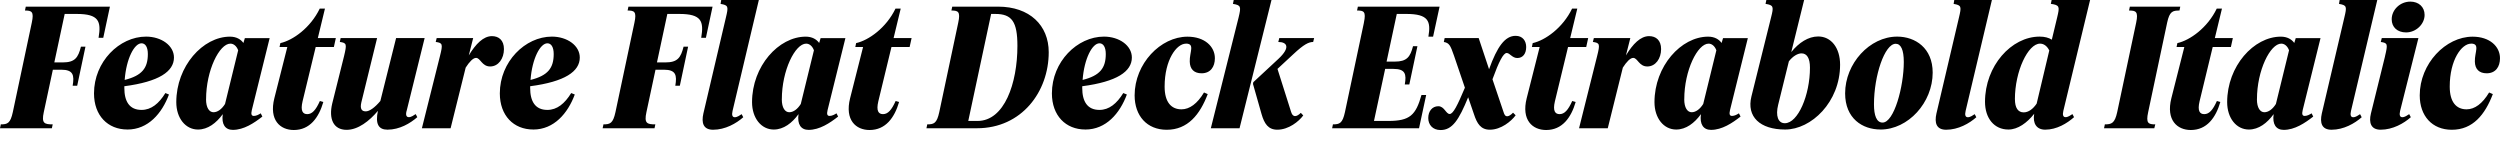 <?xml version="1.0" encoding="UTF-8"?>
<svg width="740.112" height="47.328" viewBox="0 0 740.112 47.328" version="1.1" xmlns="http://www.w3.org/2000/svg" xmlns:xlink="http://www.w3.org/1999/xlink">
 <path d="M9.41,40.61 l-5.62,-26.5 c-0.72,-3.31,-1.58,-3.6,-3.55,-3.6 l-0.24,-1.15 l15.36,0 l0.24,1.15 c-2.45,0,-3.36,0.29,-2.64,3.6 l2.69,12.58 l2.5,0 c3.55,0,3.89,-1.63,3.36,-4.75 l1.34,0 l2.45,11.57 l-1.34,0 c-0.82,-3.26,-1.78,-4.66,-5.38,-4.66 l-2.5,0 l3.07,14.35 l3.55,0 c6.58,0,7.3,-2.16,6.48,-7.06 l1.39,0 l1.97,9.22 l-24.91,0 l-0.24,-1.15 c1.97,0,2.74,-0.29,2.02,-3.6 Z M37.73,8.98 c6.14,0,10.22,4.8,12.29,10.37 l-1.06,0.43 c-1.92,-3.12,-4.18,-4.99,-7.06,-4.99 c-3.6,0,-5.09,2.54,-5.09,6.48 c0,0.19,0,0.38,0,0.53 c10.27,1.34,14.69,4.37,14.69,8.5 c0,3.55,-3.74,6.19,-8.26,6.19 c-7.92,0,-15.41,-7.44,-15.41,-16.8 c0,-6.58,4.08,-10.7,9.89,-10.7 Z M41.9,34.51 c1.1,0,1.87,-1.06,1.87,-3.17 c0,-4.13,-1.68,-6.38,-6.86,-7.68 c0.48,6.38,2.88,10.85,4.99,10.85 Z M58.61,8.98 c2.93,0,5.42,1.92,7.34,4.56 c-0.43,-3.02,0.72,-4.66,2.98,-4.66 c3.26,0,6.29,2.02,8.74,3.94 l-0.48,0.96 c-0.53,-0.34,-1.3,-0.77,-2.02,-0.77 c-0.72,0,-0.91,0.48,-0.62,1.73 l5.28,21.31 l-7.34,0 l-0.43,-1.44 c-0.77,1.06,-2.06,1.87,-3.98,1.87 c-8.02,0,-15.89,-8.74,-15.89,-19.39 c0,-4.75,2.74,-8.11,6.43,-8.11 Z M61.01,17.95 c0,8.54,3.94,16.46,7.2,16.46 c0.91,0,1.82,-0.67,2.3,-1.97 l-3.89,-15.89 c-0.96,-1.54,-2.21,-2.45,-3.41,-2.45 c-1.25,0,-2.21,1.3,-2.21,3.84 Z M95.71,17.14 l-1.01,0.29 c-1.2,-2.69,-2.3,-3.89,-3.74,-3.89 c-1.34,0,-2.06,0.96,-1.39,3.79 l3.89,16.08 l5.38,0 l0.58,2.64 l-5.33,0 l2.11,8.74 l-1.54,0 c-2.74,-5.71,-7.97,-9.41,-11.66,-10.22 l-0.24,-1.15 l2.3,0 l-3.84,-15.17 c-1.63,-6.48,1.73,-9.41,5.76,-9.41 c4.75,0,7.39,3.65,8.74,8.3 Z M120.38,14.5 l5.33,21.55 l-8.45,0 l-4.66,-18.62 c-1.73,-2.06,-3.26,-3.07,-4.32,-3.07 c-1.15,0,-1.78,0.67,-1.3,2.69 l4.66,19.01 l-10.8,0 l-0.24,-1.15 c2.06,-0.29,2.11,-0.62,1.25,-4.22 l-3.5,-14.02 c-1.06,-4.46,0.29,-7.78,4.27,-7.78 c3.36,0,6.72,2.59,9.26,5.62 c-0.82,-3.89,0.19,-5.57,2.83,-5.57 c3.6,0,6.72,1.87,8.83,3.7 l-0.48,0.91 c-0.53,-0.34,-1.3,-0.91,-2.02,-0.91 c-0.72,0,-1.01,0.62,-0.67,1.87 Z M124.9,9.36 l8.5,0 l4.46,17.95 c1.1,1.73,2.21,2.88,3.07,2.88 c1.3,0,1.73,-2.54,4.18,-2.54 c2.45,0,4.08,2.35,4.08,5.14 c0,2.64,-1.54,3.84,-3.55,3.84 c-2.54,0,-4.8,-2.3,-6.86,-5.71 l1.3,5.14 l-10.8,0 l-0.29,-1.15 c2.06,-0.29,2.16,-0.62,1.25,-4.22 Z M157.87,8.98 c6.14,0,10.22,4.8,12.29,10.37 l-1.06,0.43 c-1.92,-3.12,-4.18,-4.99,-7.06,-4.99 c-3.6,0,-5.09,2.54,-5.09,6.48 c0,0.19,0,0.38,0,0.53 c10.27,1.34,14.69,4.37,14.69,8.5 c0,3.55,-3.74,6.19,-8.26,6.19 c-7.92,0,-15.41,-7.44,-15.41,-16.8 c0,-6.58,4.08,-10.7,9.89,-10.7 Z M162.05,34.51 c1.1,0,1.87,-1.06,1.87,-3.17 c0,-4.13,-1.68,-6.38,-6.86,-7.68 c0.48,6.38,2.88,10.85,4.99,10.85 Z M187.82,40.61 l-5.62,-26.5 c-0.72,-3.31,-1.58,-3.6,-3.55,-3.6 l-0.24,-1.15 l15.36,0 l0.24,1.15 c-2.45,0,-3.36,0.29,-2.64,3.6 l2.69,12.58 l2.5,0 c3.55,0,3.89,-1.63,3.36,-4.75 l1.34,0 l2.45,11.57 l-1.34,0 c-0.82,-3.26,-1.78,-4.66,-5.38,-4.66 l-2.5,0 l3.07,14.35 l3.55,0 c6.58,0,7.3,-2.16,6.48,-7.06 l1.39,0 l1.97,9.22 l-24.91,0 l-0.24,-1.15 c1.97,0,2.74,-0.29,2.02,-3.6 Z M214.9,42.14 l-6.67,-28.42 c-0.62,-2.74,-0.05,-4.8,2.88,-4.8 c3.6,0,6.86,1.87,8.93,3.7 l-0.48,0.91 c-0.53,-0.34,-1.3,-0.91,-2.02,-0.91 c-0.72,0,-0.96,0.62,-0.67,1.87 l7.78,32.83 l-11.14,0 l-0.19,-1.15 c2.35,-0.38,2.35,-0.82,1.58,-4.03 Z M229.06,8.98 c2.93,0,5.42,1.92,7.34,4.56 c-0.43,-3.02,0.72,-4.66,2.98,-4.66 c3.26,0,6.29,2.02,8.74,3.94 l-0.48,0.96 c-0.53,-0.34,-1.3,-0.77,-2.02,-0.77 c-0.72,0,-0.91,0.48,-0.62,1.73 l5.28,21.31 l-7.34,0 l-0.43,-1.44 c-0.77,1.06,-2.06,1.87,-3.98,1.87 c-8.02,0,-15.89,-8.74,-15.89,-19.39 c0,-4.75,2.74,-8.11,6.43,-8.11 Z M231.46,17.95 c0,8.54,3.94,16.46,7.2,16.46 c0.91,0,1.82,-0.67,2.3,-1.97 l-3.89,-15.89 c-0.96,-1.54,-2.21,-2.45,-3.41,-2.45 c-1.25,0,-2.21,1.3,-2.21,3.84 Z M266.16,17.14 l-1.01,0.29 c-1.2,-2.69,-2.3,-3.89,-3.74,-3.89 c-1.34,0,-2.06,0.96,-1.39,3.79 l3.89,16.08 l5.38,0 l0.58,2.64 l-5.33,0 l2.11,8.74 l-1.54,0 c-2.74,-5.71,-7.97,-9.41,-11.66,-10.22 l-0.24,-1.15 l2.3,0 l-3.84,-15.17 c-1.63,-6.48,1.73,-9.41,5.76,-9.41 c4.75,0,7.39,3.65,8.74,8.3 Z M281.66,44.21 c1.97,0,2.74,-0.29,2.02,-3.6 l-5.62,-26.5 c-0.72,-3.31,-1.58,-3.6,-3.55,-3.6 l-0.24,-1.15 l14.98,0 c13.2,0,21.22,10.8,21.22,22.51 c0,7.97,-5.66,13.49,-14.98,13.49 l-13.58,0 Z M289.39,11.52 l-2.74,0 l6.77,31.68 l1.25,0 c4.9,0,6.53,-2.3,6.53,-9.46 c0,-11.09,-3.84,-22.22,-11.81,-22.22 Z M321.31,8.98 c6.14,0,10.22,4.8,12.29,10.37 l-1.06,0.43 c-1.92,-3.12,-4.18,-4.99,-7.06,-4.99 c-3.6,0,-5.09,2.54,-5.09,6.48 c0,0.19,0,0.38,0,0.53 c10.27,1.34,14.69,4.37,14.69,8.5 c0,3.55,-3.74,6.19,-8.26,6.19 c-7.92,0,-15.41,-7.44,-15.41,-16.8 c0,-6.58,4.08,-10.7,9.89,-10.7 Z M325.49,34.51 c1.1,0,1.87,-1.06,1.87,-3.17 c0,-4.13,-1.68,-6.38,-6.86,-7.68 c0.48,6.38,2.88,10.85,4.99,10.85 Z M351.07,34.42 c2.78,0,1.06,-2.54,1.15,-5.33 c0.05,-2.26,1.3,-3.46,3.5,-3.46 c2.64,0,3.94,1.92,3.94,4.46 c0,3.46,-3.02,6.38,-8.11,6.38 c-7.97,0,-15.65,-7.97,-15.65,-17.38 c0,-6.05,3.65,-10.18,9.5,-10.18 c6.24,0,9.84,4.51,12.14,10.56 l-1.1,0.48 c-1.97,-3.31,-4.27,-4.99,-6.67,-4.99 c-2.98,0,-4.99,2.06,-4.99,6.72 c0,7.97,3.55,12.72,6.29,12.72 Z M358.46,9.36 l8.5,0 l9.46,37.97 l-11.18,0 l-0.24,-1.15 c2.4,-0.38,2.45,-0.82,1.68,-4.03 Z M382.22,14.21 l-4.03,12.72 l4.66,4.32 c3.17,2.98,4.61,3.65,5.9,3.65 l0.29,1.15 l-10.32,0 l-0.29,-1.15 c2.59,0,3.7,-1.58,0.05,-4.99 l-7.44,-6.91 l-0.1,-0.53 l2.54,-8.93 c0.82,-2.83,1.97,-4.61,4.66,-4.61 c3.36,0,6.38,2.45,7.68,4.22 l-0.72,0.77 c-0.62,-0.62,-1.2,-0.96,-1.68,-0.96 c-0.62,0,-0.96,0.48,-1.2,1.25 Z M403.78,40.61 l-5.62,-26.5 c-0.72,-3.31,-1.58,-3.6,-3.55,-3.6 l-0.24,-1.15 l25.73,0 l2.11,9.84 l-1.39,0 c-1.68,-5.95,-3.41,-7.68,-9.84,-7.68 l-4.22,0 l3.31,15.41 l2.45,0 c3.55,0,3.89,-1.58,3.36,-4.61 l1.34,0 l2.4,11.33 l-1.3,0 c-0.82,-3.17,-1.82,-4.56,-5.38,-4.56 l-2.45,0 l3.02,14.11 l2.83,0 c6.58,0,7.3,-2.16,6.53,-6.72 l1.39,0 l1.92,8.88 l-24.19,0 l-0.24,-1.15 c1.97,0,2.74,-0.24,2.02,-3.6 Z M429.17,13.58 c-1.1,0,-1.58,2.3,-3.36,2.3 c-1.82,0,-2.98,-1.49,-2.98,-3.5 c0,-1.92,1.25,-3.55,3.65,-3.55 c3.5,0,5.42,3.02,8.16,9.7 l1.73,-5.04 c0.91,-2.78,2.02,-4.56,4.7,-4.56 c3.31,0,6.34,2.5,7.63,4.27 l-0.77,0.77 c-0.62,-0.67,-1.25,-1.06,-1.73,-1.06 c-0.62,0,-0.86,0.53,-1.1,1.3 l-3.26,9.65 c1.92,5.28,3.22,7.78,4.22,7.78 c0.91,0,1.63,-1.49,3.12,-1.49 c1.68,0,2.64,1.3,2.64,3.26 c0,1.78,-1.01,3.31,-3.12,3.31 c-3.17,0,-5.47,-3.22,-7.87,-9.89 l-3.07,9.22 l-10.08,0 l-0.24,-1.15 c1.54,-0.29,1.92,-0.86,3.02,-4.08 l3.22,-9.46 c-2.21,-5.23,-3.46,-7.78,-4.51,-7.78 Z M466.46,17.14 l-1.01,0.29 c-1.2,-2.69,-2.3,-3.89,-3.74,-3.89 c-1.34,0,-2.06,0.96,-1.39,3.79 l3.89,16.08 l5.38,0 l0.58,2.64 l-5.33,0 l2.11,8.74 l-1.54,0 c-2.74,-5.71,-7.97,-9.41,-11.66,-10.22 l-0.24,-1.15 l2.3,0 l-3.84,-15.17 c-1.63,-6.48,1.73,-9.41,5.76,-9.41 c4.75,0,7.39,3.65,8.74,8.3 Z M467.47,9.36 l8.5,0 l4.46,17.95 c1.1,1.73,2.21,2.88,3.07,2.88 c1.3,0,1.73,-2.54,4.18,-2.54 c2.45,0,4.08,2.35,4.08,5.14 c0,2.64,-1.54,3.84,-3.55,3.84 c-2.54,0,-4.8,-2.3,-6.86,-5.71 l1.3,5.14 l-10.8,0 l-0.29,-1.15 c2.06,-0.29,2.16,-0.62,1.25,-4.22 Z M496.22,8.98 c2.93,0,5.42,1.92,7.34,4.56 c-0.43,-3.02,0.72,-4.66,2.98,-4.66 c3.26,0,6.29,2.02,8.74,3.94 l-0.48,0.96 c-0.53,-0.34,-1.3,-0.77,-2.02,-0.77 c-0.72,0,-0.91,0.48,-0.62,1.73 l5.28,21.31 l-7.34,0 l-0.43,-1.44 c-0.77,1.06,-2.06,1.87,-3.98,1.87 c-8.02,0,-15.89,-8.74,-15.89,-19.39 c0,-4.75,2.74,-8.11,6.43,-8.11 Z M498.62,17.95 c0,8.54,3.94,16.46,7.2,16.46 c0.91,0,1.82,-0.67,2.3,-1.97 l-3.89,-15.89 c-0.96,-1.54,-2.21,-2.45,-3.41,-2.45 c-1.25,0,-2.21,1.3,-2.21,3.84 Z M534.1,47.33 l-11.18,0 l-0.24,-1.15 c2.4,-0.38,2.45,-0.82,1.63,-4.03 l-5.81,-23.38 c-1.49,-6.0,2.54,-9.79,9.98,-9.79 c7.73,0,16.27,8.11,16.27,19.2 c0,5.04,-2.69,8.35,-6.48,8.35 c-2.93,0,-5.71,-1.82,-7.97,-4.61 Z M526.42,16.32 l3.17,12.86 c1.15,1.49,2.59,2.35,3.74,2.35 c1.58,0,2.5,-1.39,2.5,-4.22 c0,-8.16,-3.55,-16.46,-7.44,-16.46 c-2.02,0,-2.78,2.21,-1.97,5.47 Z M556.7,8.98 c8.21,0,15.46,7.97,15.46,16.85 c0,7.3,-5.18,10.66,-10.51,10.66 c-8.16,0,-15.41,-7.97,-15.41,-16.8 c0,-7.44,5.14,-10.7,10.46,-10.7 Z M554.78,16.42 c0,8.54,3.17,17.95,6.43,17.95 c1.54,0,2.4,-1.78,2.4,-5.38 c0,-7.3,-2.88,-17.95,-6.29,-17.95 c-1.78,0,-2.54,2.11,-2.54,5.38 Z M579.94,42.14 l-6.67,-28.42 c-0.62,-2.74,-0.05,-4.8,2.88,-4.8 c3.6,0,6.86,1.87,8.93,3.7 l-0.48,0.91 c-0.53,-0.34,-1.3,-0.91,-2.02,-0.91 c-0.72,0,-0.96,0.62,-0.67,1.87 l7.78,32.83 l-11.14,0 l-0.19,-1.15 c2.35,-0.38,2.35,-0.82,1.58,-4.03 Z M594.58,8.98 c2.78,0,5.52,1.97,7.63,4.66 c-0.48,-2.83,0.67,-4.7,3.26,-4.7 c3.41,0,6.48,1.87,8.54,3.7 l-0.48,0.91 c-0.53,-0.34,-1.3,-0.91,-2.02,-0.91 c-0.72,0,-0.96,0.62,-0.67,1.87 l7.92,32.83 l-11.38,0 l-0.24,-1.15 c2.64,-0.38,2.64,-0.82,1.87,-4.03 l-1.58,-6.58 c-0.91,0.58,-2.11,0.91,-3.6,0.91 c-8.4,0,-16.18,-8.69,-16.18,-19.3 c0,-4.9,2.74,-8.21,6.91,-8.21 Z M596.5,17.95 c0,8.3,3.89,16.46,7.44,16.46 c1.01,0,2.02,-0.58,2.74,-2.02 l-3.74,-15.74 c-1.1,-1.63,-2.45,-2.59,-3.84,-2.59 c-1.68,0,-2.59,1.34,-2.59,3.89 Z M632.4,40.61 l-5.62,-26.5 c-0.72,-3.31,-1.68,-3.6,-3.65,-3.6 l-0.24,-1.15 l14.88,0 l0.29,1.15 c-2.02,0,-2.83,0.29,-2.11,3.6 l5.62,26.5 c0.72,3.36,1.63,3.6,3.65,3.6 l0.24,1.15 l-14.93,0 l-0.24,-1.15 c1.97,0,2.83,-0.24,2.11,-3.6 Z M657.31,17.14 l-1.01,0.29 c-1.2,-2.69,-2.3,-3.89,-3.74,-3.89 c-1.34,0,-2.06,0.96,-1.39,3.79 l3.89,16.08 l5.38,0 l0.58,2.64 l-5.33,0 l2.11,8.74 l-1.54,0 c-2.74,-5.71,-7.97,-9.41,-11.66,-10.22 l-0.24,-1.15 l2.3,0 l-3.84,-15.17 c-1.63,-6.48,1.73,-9.41,5.76,-9.41 c4.75,0,7.39,3.65,8.74,8.3 Z M665.76,8.98 c2.93,0,5.42,1.92,7.34,4.56 c-0.43,-3.02,0.72,-4.66,2.98,-4.66 c3.26,0,6.29,2.02,8.74,3.94 l-0.48,0.96 c-0.53,-0.34,-1.3,-0.77,-2.02,-0.77 c-0.72,0,-0.91,0.48,-0.62,1.73 l5.28,21.31 l-7.34,0 l-0.43,-1.44 c-0.77,1.06,-2.06,1.87,-3.98,1.87 c-8.02,0,-15.89,-8.74,-15.89,-19.39 c0,-4.75,2.74,-8.11,6.43,-8.11 Z M668.16,17.95 c0,8.54,3.94,16.46,7.2,16.46 c0.91,0,1.82,-0.67,2.3,-1.97 l-3.89,-15.89 c-0.96,-1.54,-2.21,-2.45,-3.41,-2.45 c-1.25,0,-2.21,1.3,-2.21,3.84 Z M694.03,42.14 l-6.67,-28.42 c-0.62,-2.74,-0.05,-4.8,2.88,-4.8 c3.6,0,6.86,1.87,8.93,3.7 l-0.48,0.91 c-0.53,-0.34,-1.3,-0.91,-2.02,-0.91 c-0.72,0,-0.96,0.62,-0.67,1.87 l7.78,32.83 l-11.14,0 l-0.19,-1.15 c2.35,-0.38,2.35,-0.82,1.58,-4.03 Z M712.32,37.73 c2.93,0,5.47,2.45,5.47,5.18 c0,2.4,-1.78,3.94,-4.22,3.94 c-3.02,0,-5.52,-2.4,-5.52,-5.23 c0,-2.35,1.68,-3.89,4.27,-3.89 Z M706.08,30.67 l-4.18,-16.94 c-0.67,-2.74,0,-4.8,2.88,-4.8 c3.6,0,6.86,1.87,8.93,3.7 l-0.48,0.91 c-0.53,-0.34,-1.3,-0.91,-2.02,-0.91 c-0.72,0,-0.96,0.62,-0.67,1.87 l5.42,21.55 l-10.85,0 l-0.29,-1.15 c2.06,-0.29,2.11,-0.62,1.25,-4.22 Z M731.52,34.42 c2.78,0,1.06,-2.54,1.15,-5.33 c0.05,-2.26,1.3,-3.46,3.5,-3.46 c2.64,0,3.94,1.92,3.94,4.46 c0,3.46,-3.02,6.38,-8.11,6.38 c-7.97,0,-15.65,-7.97,-15.65,-17.38 c0,-6.05,3.65,-10.18,9.5,-10.18 c6.24,0,9.84,4.51,12.14,10.56 l-1.1,0.48 c-1.97,-3.31,-4.27,-4.99,-6.67,-4.99 c-2.98,0,-4.99,2.06,-4.99,6.72 c0,7.97,3.55,12.72,6.29,12.72 Z M731.52,34.42" fill="rgb(0,0,0)" transform="matrix(1,0,0,-1,0.0,47.328)"/>
</svg>